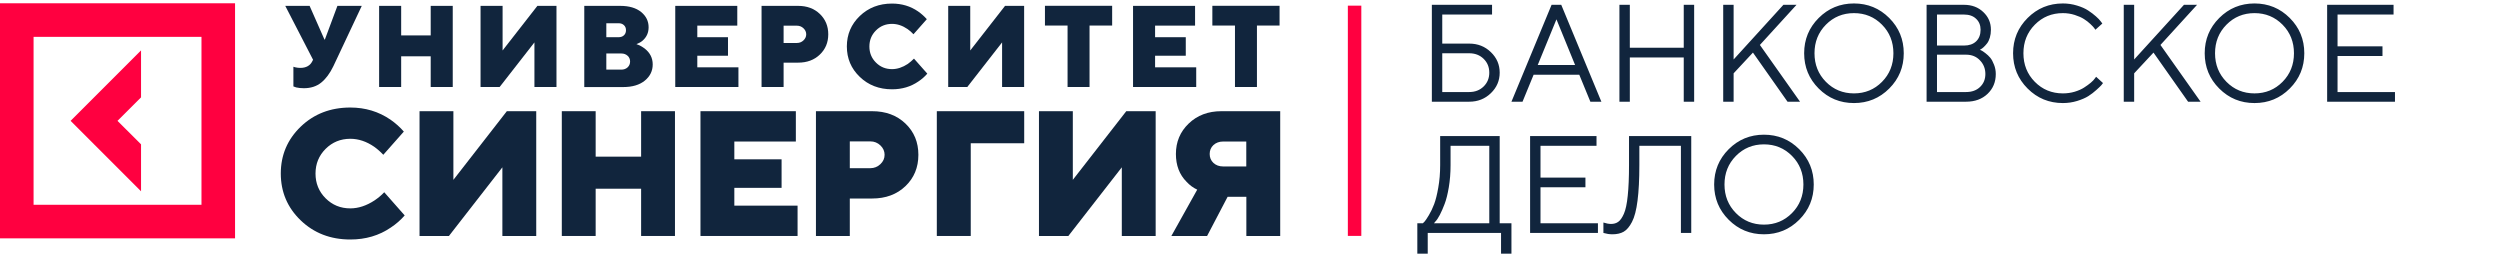 <?xml version="1.0" encoding="UTF-8"?> <svg xmlns="http://www.w3.org/2000/svg" width="381" height="39" viewBox="0 0 381 39" fill="none"> <path d="M21.495 21.997L17.905 18.418L21.495 14.838V7.68L10.759 18.418L21.495 29.155V21.997Z" fill="#FF0040"></path> <path d="M0 0.5V36.324H35.822V0.5H0ZM30.706 31.208H5.116V5.616H30.706V31.208Z" fill="#FF0040"></path> <path d="M205.412 0.862V35.951H207.465V0.862H205.412Z" fill="#FF0040"></path> <path d="M44.714 13.17V10.172C44.835 10.216 44.934 10.249 45.011 10.26C45.241 10.315 45.505 10.348 45.768 10.348C46.657 10.348 47.283 9.997 47.623 9.283L47.711 9.107L43.474 0.895H47.184L49.446 6.022H49.512L51.422 0.895H55.133L50.807 10.085C50.28 11.182 49.654 12.017 48.952 12.588C48.249 13.159 47.36 13.444 46.306 13.444C45.856 13.444 45.472 13.4 45.142 13.323L44.714 13.17Z" fill="#11253D"></path> <path d="M57.778 13.258V0.895H61.138V5.397H65.639V0.895H68.998V13.258H65.639V8.58H61.138V13.258H57.778Z" fill="#11253D"></path> <path d="M73.236 13.258V0.895H76.595V7.691L81.897 0.895H84.807V13.258H81.447V6.462L76.145 13.258H73.236Z" fill="#11253D"></path> <path d="M89.044 13.258V0.895H94.522C95.873 0.895 96.937 1.203 97.706 1.828C98.474 2.454 98.848 3.234 98.848 4.156C98.848 4.99 98.54 5.671 97.914 6.209C97.684 6.407 97.376 6.582 96.992 6.725C97.453 6.89 97.859 7.109 98.233 7.384C99.056 8.021 99.473 8.833 99.473 9.821C99.473 10.798 99.078 11.622 98.277 12.28C97.475 12.939 96.377 13.268 94.972 13.268H89.044V13.258ZM92.403 5.671H94.259C94.61 5.671 94.895 5.572 95.093 5.375C95.302 5.177 95.4 4.925 95.4 4.606C95.4 4.288 95.302 4.035 95.093 3.838C94.885 3.64 94.61 3.541 94.259 3.541H92.403V5.671ZM92.403 10.612H94.698C95.082 10.612 95.4 10.491 95.653 10.26C95.894 10.03 96.026 9.733 96.026 9.382C96.026 9.031 95.905 8.734 95.653 8.504C95.4 8.273 95.082 8.152 94.698 8.152H92.403V10.612Z" fill="#11253D"></path> <path d="M102.909 13.258V0.895H112.362V3.904H106.269V5.671H110.946V8.493H106.269V10.26H112.537V13.258H102.909Z" fill="#11253D"></path> <path d="M116.061 13.258V0.895H121.627C122.978 0.895 124.086 1.302 124.943 2.125C125.799 2.948 126.227 3.98 126.227 5.221C126.227 6.473 125.799 7.505 124.943 8.317C124.086 9.14 122.989 9.547 121.627 9.547H119.421V13.258H116.061ZM119.421 6.549H121.452C121.836 6.549 122.176 6.418 122.451 6.154C122.725 5.891 122.868 5.583 122.868 5.232C122.868 4.881 122.725 4.573 122.451 4.31C122.176 4.046 121.836 3.914 121.452 3.914H119.421V6.549Z" fill="#11253D"></path> <path d="M139.291 8.932L141.322 11.226C140.916 11.688 140.466 12.083 139.95 12.423C138.797 13.214 137.458 13.609 135.943 13.609C133.978 13.609 132.331 12.972 131.025 11.71C129.707 10.447 129.06 8.899 129.06 7.076C129.06 5.254 129.718 3.706 131.025 2.443C132.342 1.181 133.978 0.544 135.943 0.544C137.425 0.544 138.753 0.939 139.917 1.741C140.433 2.103 140.872 2.498 141.245 2.926L139.214 5.221C138.94 4.925 138.643 4.661 138.314 4.431C137.546 3.904 136.755 3.64 135.943 3.64C134.977 3.64 134.164 3.969 133.495 4.639C132.825 5.309 132.496 6.121 132.496 7.087C132.496 8.054 132.825 8.866 133.495 9.536C134.164 10.206 134.977 10.535 135.943 10.535C136.744 10.535 137.546 10.271 138.347 9.744C138.687 9.492 139.006 9.228 139.291 8.932Z" fill="#11253D"></path> <path d="M144.506 13.258V0.895H147.865V7.691L153.168 0.895H156.077V13.258H152.718V6.462L147.415 13.258H144.506Z" fill="#11253D"></path> <path d="M162.697 13.258V3.893H159.25V0.884H169.492V3.893H166.045V13.258H162.697Z" fill="#11253D"></path> <path d="M172.676 13.258V0.895H182.128V3.904H176.035V5.671H180.712V8.493H176.035V10.26H182.304V13.258H172.676Z" fill="#11253D"></path> <path d="M188.21 13.258V3.893H184.763V0.884H195.005V3.893H191.558V13.258H188.21Z" fill="#11253D"></path> <path d="M58.558 29.298L61.675 32.833C61.061 33.536 60.358 34.151 59.557 34.678C57.778 35.896 55.725 36.5 53.387 36.5C50.368 36.5 47.843 35.523 45.823 33.58C43.803 31.636 42.793 29.254 42.793 26.443C42.793 23.633 43.803 21.261 45.823 19.307C47.843 17.364 50.368 16.387 53.387 16.387C55.67 16.387 57.701 17.002 59.502 18.231C60.303 18.791 60.973 19.395 61.544 20.054L58.415 23.589C57.998 23.139 57.537 22.733 57.032 22.37C55.857 21.558 54.638 21.151 53.387 21.151C51.905 21.151 50.642 21.668 49.621 22.689C48.6 23.71 48.084 24.961 48.084 26.454C48.084 27.936 48.6 29.199 49.621 30.22C50.642 31.241 51.894 31.757 53.387 31.757C54.616 31.757 55.846 31.351 57.087 30.538C57.635 30.165 58.129 29.759 58.558 29.298Z" fill="#11253D"></path> <path d="M63.937 35.962V16.946H69.097V27.409L77.243 16.946H81.722V35.962H76.562V25.499L68.416 35.962H63.937Z" fill="#11253D"></path> <path d="M85.619 35.962V16.946H90.778V23.874H97.706V16.946H102.865V35.962H97.706V28.76H90.778V35.962H85.619Z" fill="#11253D"></path> <path d="M106.752 35.962V16.946H121.287V21.569H111.912V24.28H119.113V28.628H111.912V31.34H121.55V35.962H106.752Z" fill="#11253D"></path> <path d="M124.35 35.962V16.946H132.902C134.988 16.946 136.678 17.572 137.996 18.835C139.313 20.097 139.961 21.678 139.961 23.6C139.961 25.521 139.302 27.113 137.996 28.364C136.678 29.627 134.988 30.253 132.902 30.253H129.51V35.962H124.35ZM129.51 25.631H132.638C133.231 25.631 133.747 25.422 134.175 25.016C134.603 24.61 134.812 24.138 134.812 23.589C134.812 23.051 134.603 22.568 134.175 22.161C133.747 21.755 133.242 21.547 132.638 21.547H129.51V25.631Z" fill="#11253D"></path> <path d="M142.771 35.962V16.946H156.088V21.832H147.942V35.962H142.771Z" fill="#11253D"></path> <path d="M158.338 35.962V16.946H163.498V27.409L171.644 16.946H176.123V35.962H170.963V25.499L162.817 35.962H158.338Z" fill="#11253D"></path> <path d="M178.516 35.962L182.457 28.902C181.842 28.617 181.294 28.211 180.832 27.706C179.746 26.619 179.208 25.203 179.208 23.468C179.208 21.623 179.855 20.075 181.162 18.824C182.468 17.572 184.126 16.946 186.135 16.946H195.104V35.962H189.944V29.989H187.09L183.961 35.962H178.516ZM186.398 25.367H189.933V21.569H186.398C185.806 21.569 185.312 21.755 184.927 22.107C184.543 22.469 184.356 22.919 184.356 23.468C184.356 24.017 184.543 24.467 184.927 24.829C185.312 25.181 185.795 25.367 186.398 25.367Z" fill="#11253D"></path> <path d="M219.8 2.216V6.644H223.908C225.213 6.644 226.311 7.077 227.204 7.942C228.103 8.807 228.553 9.85 228.553 11.072C228.553 12.294 228.103 13.338 227.204 14.203C226.311 15.068 225.213 15.5 223.908 15.5H218.214V0.733H227.389V2.216H219.8ZM219.8 14.027H223.908C224.794 14.027 225.525 13.746 226.102 13.183C226.679 12.62 226.967 11.916 226.967 11.072C226.967 10.228 226.679 9.524 226.102 8.961C225.525 8.398 224.794 8.117 223.908 8.117H219.8V14.027ZM240.045 9.908L237.203 2.947L234.35 9.908H240.045ZM240.683 11.391H233.722L232.033 15.5H230.344L236.461 0.733H237.934L244.05 15.5H242.372L240.683 11.391ZM246.8 15.5V0.733H248.386V7.272H256.603V0.733H258.189V15.5H256.603V8.755H248.386V15.5H246.8ZM264.203 9.064L271.792 0.733H273.79L268.208 6.85L274.325 15.5H272.42L267.148 8.014L264.203 11.175V15.5H262.617V0.733H264.203V9.064ZM278.269 3.761C277.109 4.935 276.529 6.387 276.529 8.117C276.529 9.847 277.109 11.299 278.269 12.473C279.429 13.646 280.854 14.233 282.543 14.233C284.231 14.233 285.656 13.646 286.816 12.473C287.976 11.299 288.556 9.847 288.556 8.117C288.556 6.387 287.976 4.935 286.816 3.761C285.656 2.587 284.231 2 282.543 2C280.854 2 279.429 2.587 278.269 3.761ZM287.918 2.741C289.394 4.217 290.132 6.009 290.132 8.117C290.132 10.224 289.394 12.016 287.918 13.492C286.442 14.968 284.65 15.706 282.543 15.706C280.435 15.706 278.643 14.968 277.167 13.492C275.691 12.016 274.953 10.224 274.953 8.117C274.953 6.009 275.691 4.217 277.167 2.741C278.643 1.265 280.435 0.527 282.543 0.527C284.65 0.527 286.442 1.265 287.918 2.741ZM301.737 7.592C301.806 7.619 301.892 7.657 301.994 7.705C302.097 7.753 302.29 7.883 302.571 8.096C302.853 8.309 303.1 8.542 303.313 8.796C303.525 9.05 303.718 9.404 303.889 9.857C304.068 10.303 304.157 10.777 304.157 11.278C304.157 12.5 303.738 13.509 302.901 14.306C302.063 15.102 300.972 15.5 299.626 15.5H293.612V0.733H299.307C300.501 0.733 301.483 1.101 302.252 1.835C303.028 2.563 303.416 3.462 303.416 4.533C303.416 4.966 303.361 5.367 303.251 5.738C303.141 6.102 303 6.394 302.829 6.613C302.657 6.833 302.485 7.022 302.314 7.18C302.149 7.331 302.012 7.434 301.902 7.489L301.737 7.592ZM295.198 14.027H299.626C300.512 14.027 301.222 13.77 301.758 13.255C302.3 12.74 302.571 12.081 302.571 11.278C302.571 10.461 302.297 9.768 301.747 9.198C301.205 8.621 300.498 8.333 299.626 8.333H295.198V14.027ZM299.307 2.216H295.198V6.943H299.307C300.096 6.943 300.714 6.73 301.16 6.304C301.613 5.872 301.84 5.281 301.84 4.533C301.84 3.847 301.613 3.291 301.16 2.865C300.714 2.432 300.096 2.216 299.307 2.216ZM309.007 13.492C307.531 12.016 306.793 10.224 306.793 8.117C306.793 6.009 307.531 4.217 309.007 2.741C310.483 1.265 312.275 0.527 314.382 0.527C315.131 0.527 315.848 0.634 316.535 0.847C317.221 1.053 317.787 1.303 318.234 1.598C318.687 1.894 319.081 2.192 319.418 2.494C319.761 2.796 320.008 3.054 320.159 3.267L320.396 3.586L319.336 4.533C319.294 4.465 319.233 4.375 319.15 4.265C319.068 4.149 318.876 3.946 318.573 3.658C318.271 3.37 317.942 3.116 317.585 2.896C317.235 2.669 316.771 2.463 316.195 2.278C315.618 2.093 315.014 2 314.382 2C312.694 2 311.269 2.587 310.109 3.761C308.949 4.935 308.369 6.387 308.369 8.117C308.369 9.847 308.949 11.299 310.109 12.473C311.269 13.646 312.694 14.233 314.382 14.233C315.014 14.233 315.618 14.148 316.195 13.976C316.771 13.797 317.249 13.585 317.626 13.338C318.011 13.09 318.347 12.847 318.635 12.606C318.924 12.359 319.13 12.143 319.253 11.958L319.449 11.7L320.499 12.658C320.444 12.74 320.358 12.85 320.242 12.987C320.132 13.118 319.881 13.358 319.49 13.708C319.106 14.058 318.697 14.371 318.265 14.645C317.832 14.92 317.262 15.167 316.555 15.387C315.855 15.6 315.131 15.706 314.382 15.706C312.275 15.706 310.483 14.968 309.007 13.492ZM325.246 9.064L332.836 0.733H334.833L329.252 6.85L335.369 15.5H333.464L328.191 8.014L325.246 11.175V15.5H323.66V0.733H325.246V9.064ZM339.313 3.761C338.152 4.935 337.572 6.387 337.572 8.117C337.572 9.847 338.152 11.299 339.313 12.473C340.473 13.646 341.897 14.233 343.586 14.233C345.275 14.233 346.699 13.646 347.86 12.473C349.02 11.299 349.6 9.847 349.6 8.117C349.6 6.387 349.02 4.935 347.86 3.761C346.699 2.587 345.275 2 343.586 2C341.897 2 340.473 2.587 339.313 3.761ZM348.961 2.741C350.437 4.217 351.175 6.009 351.175 8.117C351.175 10.224 350.437 12.016 348.961 13.492C347.485 14.968 345.694 15.706 343.586 15.706C341.479 15.706 339.687 14.968 338.211 13.492C336.735 12.016 335.997 10.224 335.997 8.117C335.997 6.009 336.735 4.217 338.211 2.741C339.687 1.265 341.479 0.527 343.586 0.527C345.694 0.527 347.485 1.265 348.961 2.741ZM356.242 14.027H364.995V15.5H354.656V0.733H364.778V2.216H356.242V7.066H363.09V8.539H356.242V14.027ZM216 34.028H216.844C216.913 33.972 217.006 33.88 217.122 33.749C217.246 33.612 217.459 33.293 217.761 32.792C218.063 32.291 218.331 31.731 218.564 31.113C218.797 30.495 219.007 29.658 219.192 28.601C219.384 27.537 219.481 26.39 219.481 25.161V20.733H228.553V34.028H230.344V38.661H228.759V35.5H217.586V38.661H216V34.028ZM221.066 25.161C221.066 26.356 220.977 27.482 220.799 28.539C220.62 29.596 220.407 30.444 220.16 31.082C219.92 31.721 219.676 32.277 219.429 32.751C219.182 33.217 218.966 33.544 218.78 33.729L218.533 34.028H226.967V22.216H221.066V25.161ZM234.772 34.028H243.525V35.5H233.187V20.733H243.309V22.216H234.772V27.066H241.62V28.539H234.772V34.028ZM257.746 20.733V35.5H256.171V22.216H249.838V25.161C249.838 27.337 249.745 29.143 249.56 30.578C249.381 32.006 249.1 33.087 248.715 33.822C248.338 34.549 247.915 35.047 247.449 35.315C246.989 35.575 246.415 35.706 245.729 35.706C245.502 35.706 245.276 35.689 245.049 35.654C244.83 35.62 244.661 35.582 244.545 35.541L244.359 35.5V33.914C244.778 34.051 245.163 34.124 245.513 34.13C245.945 34.13 246.312 34.024 246.614 33.811C246.923 33.598 247.212 33.19 247.479 32.586C247.747 31.982 247.943 31.065 248.066 29.836C248.197 28.608 248.262 27.049 248.262 25.161V20.733H257.746ZM264.553 23.761C263.393 24.935 262.812 26.387 262.812 28.117C262.812 29.847 263.393 31.299 264.553 32.472C265.713 33.646 267.137 34.233 268.826 34.233C270.515 34.233 271.94 33.646 273.1 32.472C274.26 31.299 274.84 29.847 274.84 28.117C274.84 26.387 274.26 24.935 273.1 23.761C271.94 22.587 270.515 22 268.826 22C267.137 22 265.713 22.587 264.553 23.761ZM274.202 22.741C275.677 24.217 276.415 26.009 276.415 28.117C276.415 30.224 275.677 32.016 274.202 33.492C272.726 34.968 270.934 35.706 268.826 35.706C266.719 35.706 264.927 34.968 263.451 33.492C261.975 32.016 261.237 30.224 261.237 28.117C261.237 26.009 261.975 24.217 263.451 22.741C264.927 21.265 266.719 20.527 268.826 20.527C270.934 20.527 272.726 21.265 274.202 22.741Z" fill="#11253D"></path> </svg> 